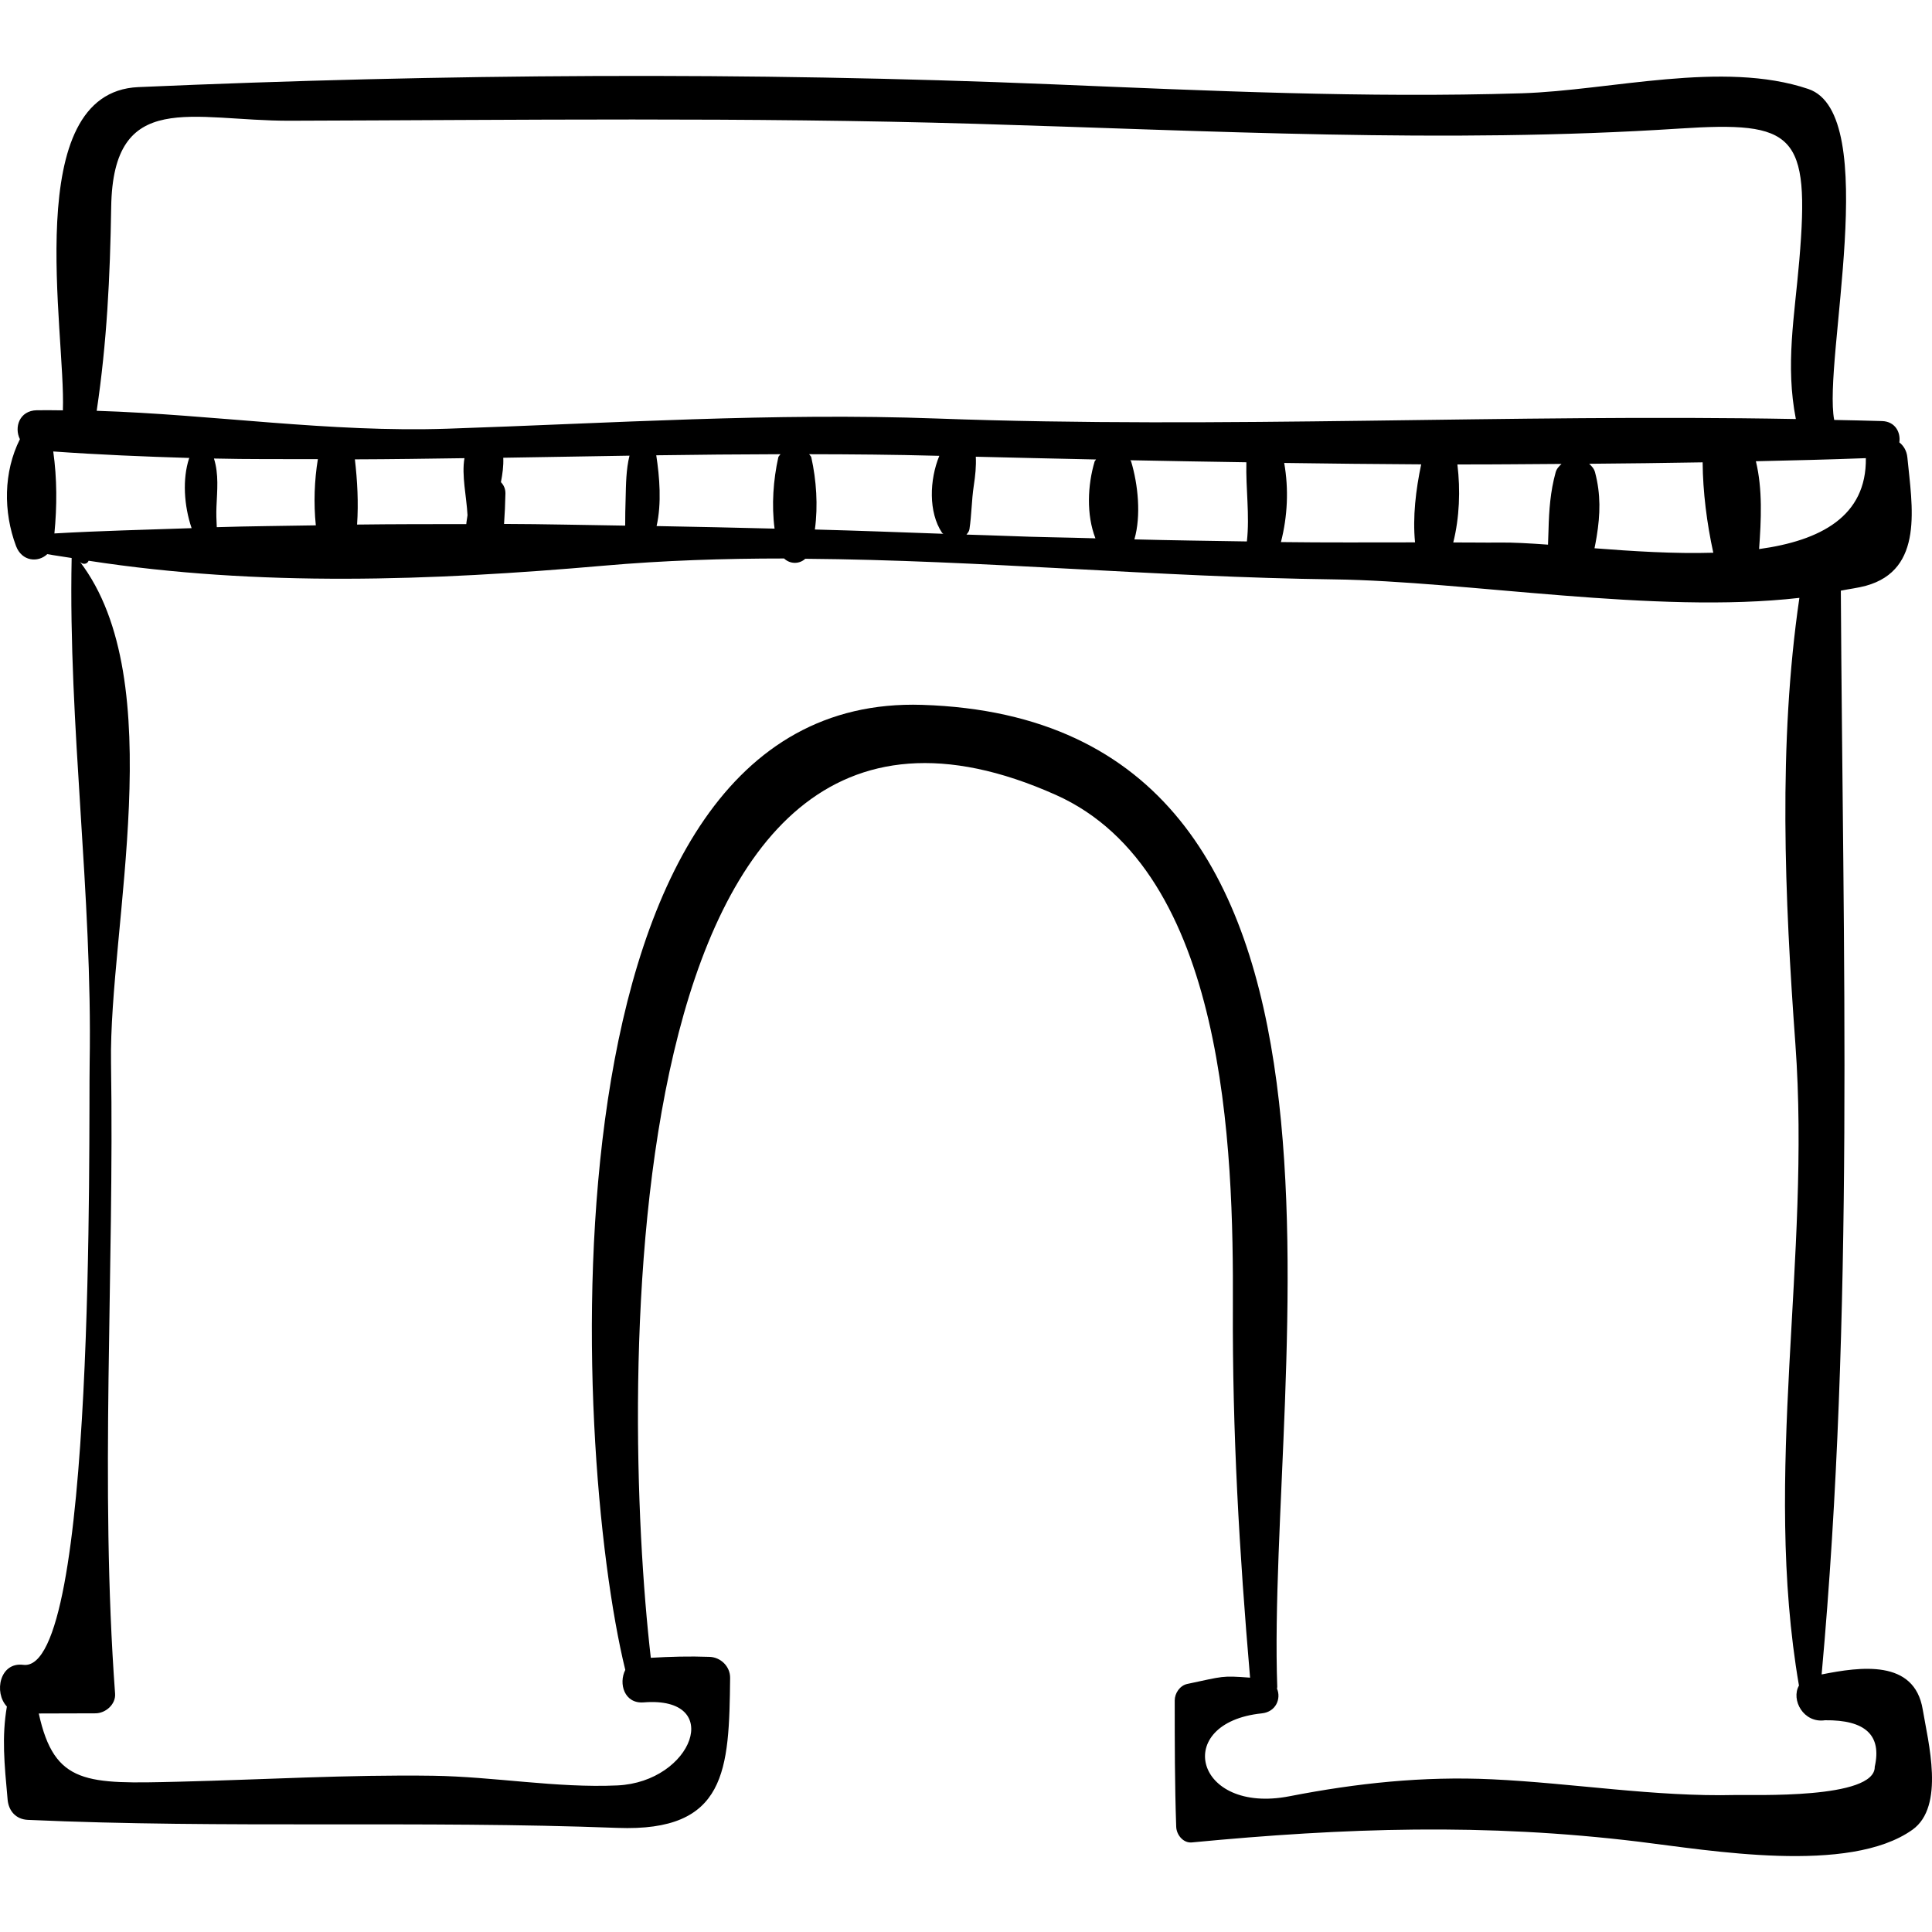 <?xml version="1.0" encoding="iso-8859-1"?>
<!-- Uploaded to: SVG Repo, www.svgrepo.com, Generator: SVG Repo Mixer Tools -->
<!DOCTYPE svg PUBLIC "-//W3C//DTD SVG 1.1//EN" "http://www.w3.org/Graphics/SVG/1.1/DTD/svg11.dtd">
<svg fill="#000000" version="1.1" id="Capa_1" xmlns="http://www.w3.org/2000/svg" xmlns:xlink="http://www.w3.org/1999/xlink" 
	 width="800px" height="800px" viewBox="0 0 191.377 191.377"
	 xml:space="preserve">
<g>
	<path d="M190.458,169.332c-0.828-5.002-6.188-4.228-10.014-3.467c3.249-35.809,2.109-71.476,1.902-107.356
		c0.82-0.168,1.704-0.269,2.48-0.483c5.785-1.591,4.58-7.897,4.111-12.713c-0.065-0.665-0.376-1.16-0.796-1.492
		c0.15-0.976-0.398-2.066-1.704-2.111c-1.583-0.055-3.165-0.072-4.748-0.112c-1.134-5.829,4.759-30.309-2.561-32.782
		c-8.481-2.865-19.601,0.154-28.395,0.425c-15.48,0.476-30.951-0.246-46.414-0.886c-30.18-1.25-60.447-1.045-90.62,0.274
		C1.94,9.143,6.532,32.958,6.228,40.647c-0.86-0.004-1.72-0.027-2.581-0.01c-1.735,0.035-2.257,1.699-1.676,2.869
		c-1.631,3.251-1.651,7.198-0.384,10.58c0.572,1.527,2.182,1.673,3.098,0.803c0.803,0.15,1.609,0.25,2.412,0.385
		c-0.338,16.69,2.069,33.261,1.784,50.005c-0.115,6.724,0.641,60.555-6.575,59.634c-2.33-0.298-2.937,2.738-1.625,4.13
		c-0.511,3.017-0.257,5.613,0.074,9.23c0.103,1.122,0.833,1.944,1.998,1.997c19.451,0.874,38.935,0.053,58.398,0.794
		c10.85,0.412,11.07-5.725,11.172-14.858c0.013-1.146-0.958-2.073-2.084-2.084c-1.926-0.072-3.85-0.019-5.772,0.094
		C61.43,138.044,60.22,58.89,104.605,78.748c16.879,7.552,17.59,35.097,17.519,50.654c-0.057,12.445,0.638,24.391,1.704,36.781
		c-2.857-0.208-2.576-0.147-6.219,0.622c-0.732,0.155-1.245,0.916-1.245,1.637c0,4.178,0.002,8.338,0.147,12.514
		c0.026,0.781,0.686,1.631,1.549,1.549c15.195-1.454,29.044-1.918,44.232-0.078c7.041,0.854,20.875,3.283,27.144-1.177
		C192.689,178.933,190.99,172.539,190.458,169.332z M184.825,45.383c0.076,5.781-4.507,8.169-10.576,9.006
		c0.209-2.881,0.356-5.921-0.317-8.7C177.564,45.608,181.196,45.522,184.825,45.383z M11.014,20.509
		c0.184-11.775,8.028-8.522,17.707-8.55c22.644-0.065,45.249-0.362,67.888,0.304c23.197,0.682,46.538,1.981,69.719,0.474
		c11.443-0.744,12.976,0.437,11.905,13.042c-0.479,5.635-1.39,10.353-0.342,15.729c-28.353-0.528-56.713,0.994-85.082-0.051
		c-16.178-0.596-32.326,0.468-48.49,1.009c-11.69,0.391-23.194-1.407-34.741-1.773C10.591,33.901,10.905,27.429,11.014,20.509z
		 M158,46.786c-0.099-0.377-0.341-0.616-0.583-0.846c3.747-0.027,7.494-0.08,11.24-0.142c0.022,2.927,0.419,6.046,1.056,8.953
		c-3.879,0.117-8.012-0.15-11.767-0.442c0.082-0.395,0.154-0.789,0.215-1.161C158.521,50.94,158.574,48.963,158,46.786z
		 M144.364,46.005c3.44,0.012,6.878-0.034,10.317-0.051c-0.24,0.229-0.483,0.464-0.584,0.832c-0.528,1.914-0.655,3.743-0.707,5.716
		c-0.014,0.478-0.035,0.964-0.05,1.45c-1.825-0.132-3.466-0.225-4.78-0.209c-1.537,0.019-3.069-0.018-4.605-0.01
		C144.569,51.279,144.676,48.557,144.364,46.005z M127.208,45.859c4.523,0.066,9.046,0.111,13.569,0.138
		c-0.531,2.53-0.855,5.202-0.608,7.728c-4.429,0-8.86,0.029-13.284-0.029C127.542,51.147,127.668,48.446,127.208,45.859z
		 M112.045,45.708c-0.016-0.052-0.064-0.068-0.083-0.118c3.832,0.083,7.667,0.138,11.5,0.202c-0.07,2.615,0.342,5.229,0.05,7.841
		c-3.714-0.061-7.429-0.106-11.143-0.205C113.048,51.075,112.734,48.008,112.045,45.708z M108.509,53.325
		c-2.89-0.09-5.773-0.112-8.666-0.234c-1.361-0.058-2.744-0.086-4.109-0.137c0.123-0.156,0.26-0.299,0.297-0.54
		c0.216-1.421,0.21-2.857,0.425-4.281c0.157-1.034,0.251-1.938,0.204-2.892c3.968,0.104,7.94,0.183,11.91,0.274
		c-0.035,0.079-0.113,0.109-0.139,0.196C107.733,48.05,107.596,50.974,108.509,53.325z M80.366,45.309
		c-0.031-0.14-0.151-0.2-0.212-0.316c4.213,0.006,8.429,0.04,12.654,0.154c0.079,0.002,0.158,0.004,0.237,0.006
		c-0.981,2.387-1.081,5.59,0.266,7.615c0.032,0.048,0.095,0.065,0.133,0.108c-4.235-0.151-8.463-0.313-12.725-0.425
		C81.043,50.08,80.865,47.556,80.366,45.309z M76.726,52.364c-3.893-0.092-7.783-0.19-11.687-0.254
		c0.51-2.247,0.297-4.866-0.033-7.011c4.097-0.06,8.198-0.096,12.301-0.107c-0.061,0.117-0.182,0.176-0.213,0.317
		C76.602,47.528,76.419,50.019,76.726,52.364z M49.62,47.763c0.155-0.797,0.269-1.623,0.231-2.42
		c4.167-0.067,8.335-0.141,12.505-0.207c-0.342,1.376-0.35,2.857-0.384,4.255c-0.023,0.921-0.052,1.8-0.044,2.676
		c-4.001-0.055-7.994-0.158-11.998-0.168c0.071-0.996,0.115-1.995,0.136-3.011C50.075,48.423,49.896,48.045,49.62,47.763z
		 M35.154,45.502c3.618-0.011,7.236-0.065,10.854-0.117c-0.297,1.704,0.208,3.818,0.303,5.649c-0.033,0.291-0.101,0.591-0.123,0.881
		c-3.608,0.005-7.217-0.001-10.818,0.047C35.52,49.807,35.396,47.583,35.154,45.502z M31.284,52.038
		c-3.271,0.06-6.552,0.08-9.811,0.182c-0.035-0.67-0.06-1.34-0.031-2.019c0.067-1.616,0.245-3.221-0.248-4.781
		c3.433,0.082,6.862,0.052,10.293,0.061C31.144,47.572,31.058,49.845,31.284,52.038z M5.389,52.841
		c0.262-2.696,0.266-5.437-0.115-8.121c4.502,0.322,8.999,0.509,13.493,0.644c-0.009,0.024-0.033,0.031-0.041,0.056
		c-0.66,2.018-0.507,4.651,0.254,6.897C14.444,52.477,9.886,52.58,5.389,52.841z M185.705,175.008
		c0.058,3.242-12.098,2.757-13.791,2.799c-7.969,0.196-16.15-1.183-24.122-1.556c-6.832-0.32-13.388,0.381-20.064,1.68
		c-9.381,1.826-11.669-7.282-2.741-8.211c1.426-0.147,1.931-1.483,1.506-2.452c0.005-0.059,0.029-0.104,0.027-0.168
		c-1.107-31.429,12.673-95.765-35.181-97.279c-38.411-1.215-34.788,73.626-29.4,95.594c-0.687,1.356-0.092,3.371,1.819,3.218
		c8.049-0.645,4.866,7.884-2.607,8.225c-6.023,0.273-12.223-0.872-18.265-0.958c-8.395-0.12-16.812,0.387-25.203,0.59
		c-9.102,0.22-12.292,0.331-13.842-6.758l5.615-0.016c1.001-0.003,2.022-0.884,1.944-1.943c-1.523-20.688-0.076-41.695-0.403-62.491
		c-0.212-13.465,5.967-37.825-3.095-49.655c0.237,0.31,0.718,0.307,0.878-0.081c16.902,2.603,33.947,1.985,51.006,0.491
		c5.947-0.521,11.911-0.716,17.883-0.715c0.593,0.565,1.497,0.578,2.1,0.028c17.442,0.134,34.952,1.821,52.335,2.042
		c13.192,0.168,31.854,3.469,46.137,1.831c-2.115,14.441-1.452,29.733-0.396,44.193c1.55,21.239-3.27,42.496,0.354,63.552
		c-0.809,1.4,0.439,3.749,2.584,3.434C184.776,170.356,186.416,171.891,185.705,175.008z"/>
</g>
</svg>